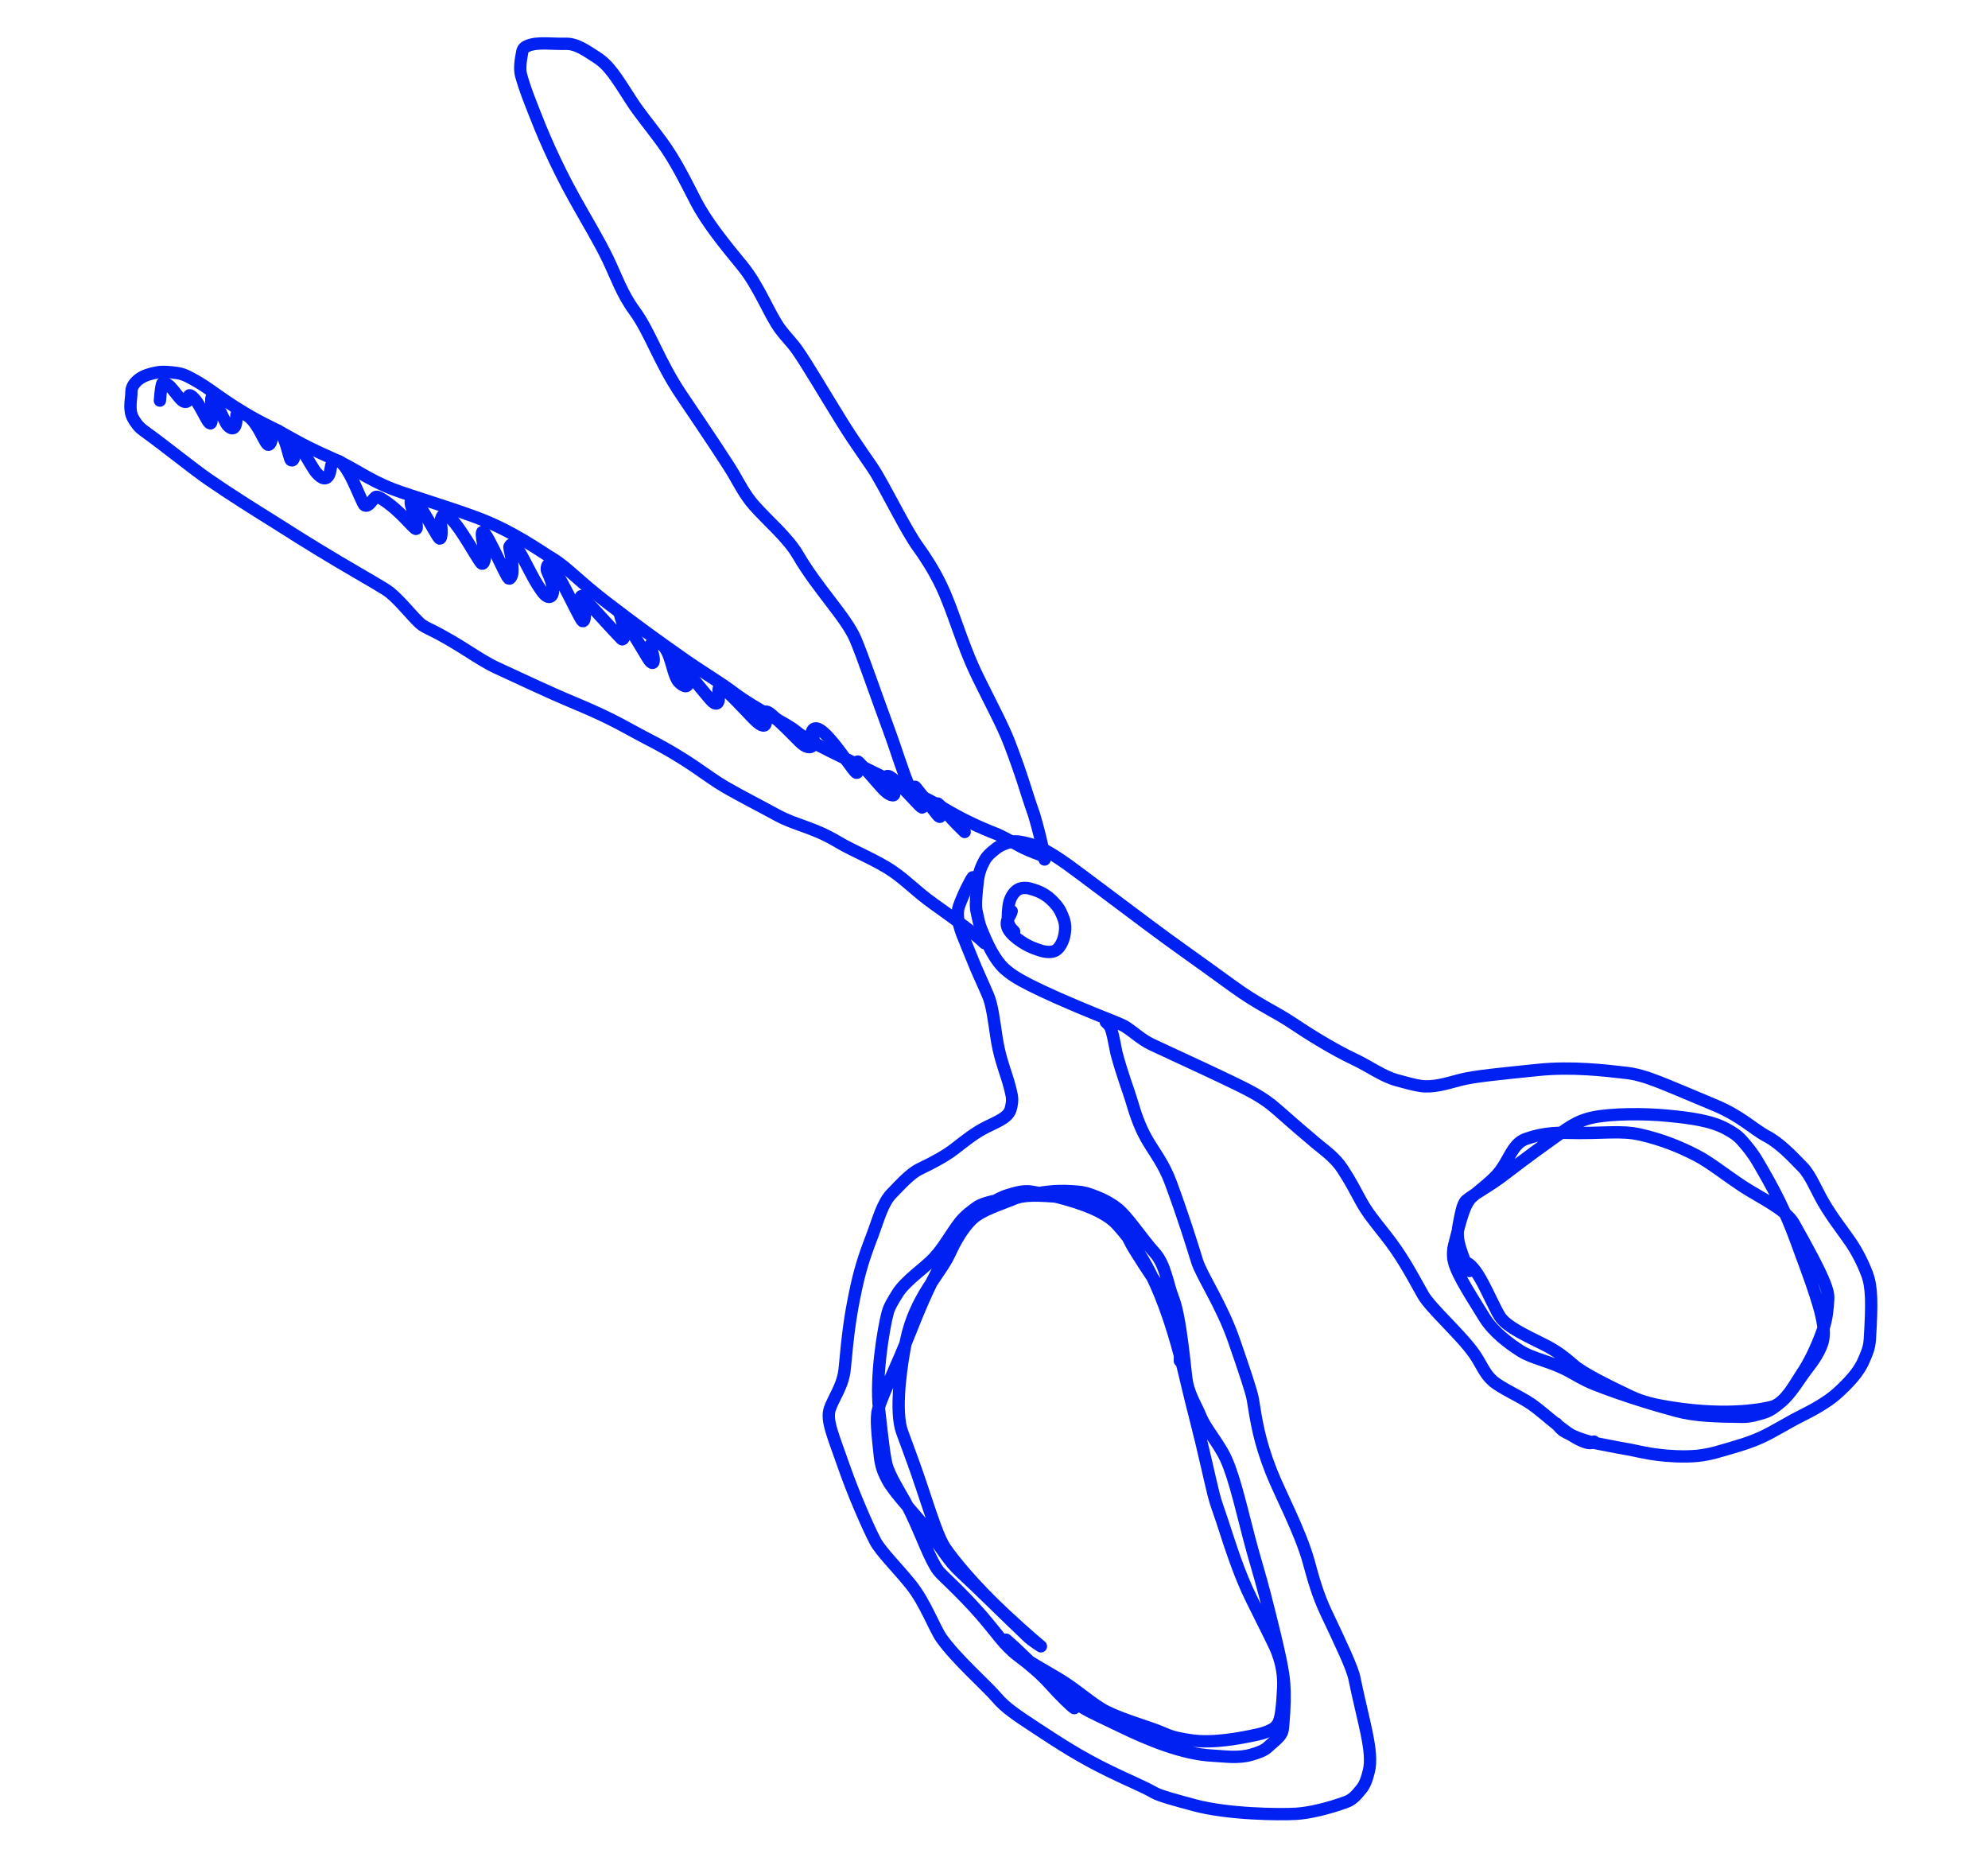 <?xml version="1.0" encoding="UTF-8"?> <svg xmlns="http://www.w3.org/2000/svg" width="242" height="228" viewBox="0 0 242 228" fill="none"><path d="M194.032 175.456C194.027 175.501 194.023 175.546 193.88 175.591C193.737 175.636 193.456 175.68 193.107 175.573C190.886 174.896 188.219 172.149 186.454 170.928C184.999 169.92 182.783 169.001 181.703 168.059C180.714 167.196 180.28 165.951 179.497 164.826C177.845 162.453 174.143 159.228 173.221 157.589C171.671 154.836 170.671 152.875 168.588 150.242C167.298 148.61 166.407 147.534 165.653 146.142C164.942 144.829 164.411 143.786 163.457 142.32C162.505 140.856 161.287 140.054 160.159 139.105C158.582 137.779 156.932 136.356 155.513 135.093C153.709 133.489 152.141 132.733 148.863 131.167C146.069 129.832 142.174 128.065 140.192 127.124C138.955 126.536 137.99 125.596 136.984 124.958C136.383 124.577 134.535 123.946 131.155 122.516C123.858 119.431 123.097 118.568 122.592 118.178C121.067 117.001 120.091 114.643 119.439 113.056C119.18 112.427 119.042 111.685 118.865 110.857C118.722 110.182 118.837 108.884 119.031 107.209C119.156 106.122 119.498 105.375 119.858 104.711C120.164 104.147 120.694 103.711 121.258 103.272C121.789 102.86 122.422 102.634 123.041 102.47C123.649 102.31 124.354 102.465 125.19 102.672C127.214 103.172 129.504 104.871 131.709 106.524C133.696 108.013 135.566 109.406 139.861 112.632C142.852 114.879 146.112 117.136 150.102 120.048C153.052 122.201 155.396 123.233 157.052 124.343C159.365 125.893 162.306 127.721 164.841 128.915C166.805 129.839 168.262 130.99 170.092 131.491C171.2 131.794 172.137 132.051 172.885 132.165C174.415 132.397 175.97 131.911 177.74 131.437C179.421 130.986 182.943 130.665 187.186 130.224C191.321 129.794 195.425 130.285 197.955 130.58C200.398 130.865 202.419 131.888 208.714 134.501C211.945 135.843 213.457 137.447 215.047 138.287C216.664 139.142 218.062 140.631 219.473 142.086C220.403 143.046 221.069 144.79 221.968 146.339C223.087 148.267 224.376 149.842 225.308 151.222C226.01 152.263 226.723 153.59 227.279 155.072C227.869 156.642 227.883 158.605 227.62 162.989C227.551 164.144 227.204 164.789 226.885 165.55C226.255 167.059 224.98 168.348 223.731 169.501C222.487 170.649 220.664 171.633 219.202 172.362C217.572 173.173 215.957 174.229 214.384 174.946C212.851 175.644 211.451 176.013 209.906 176.473C208.444 176.909 207.187 177.245 205.282 177.261C201.604 177.292 199.515 176.62 198.202 176.4C196.809 176.166 195.357 175.859 193.968 175.595C192.522 175.213 191.324 174.768 190.277 174.129C190.039 173.945 189.831 173.743 189.47 173.271" stroke="#0021F2" stroke-width="1.5" stroke-linecap="round" stroke-linejoin="round"></path><path d="M118.412 106.775C118.199 107 117.278 108.771 116.723 110.324C116.598 110.676 116.585 111.136 116.602 111.526C116.666 112.947 117.454 114.423 118.336 116.675C118.919 118.165 119.718 119.819 120.311 121.239C120.778 122.36 121.012 124.317 121.301 126.227C121.614 128.306 122.117 129.714 122.563 131.081C122.825 131.886 123.019 132.652 123.147 133.275C123.276 133.901 123.171 134.518 123.008 135.048C122.666 136.156 121.011 136.65 119.652 137.394C118.421 138.068 117.32 138.966 116.223 139.812C115.129 140.657 113.717 141.436 111.965 142.273C110.805 142.826 109.615 144.183 108.574 145.237C107.42 146.406 106.928 148.414 106.253 150.193C105.528 152.104 104.847 153.865 104.231 156.71C103.419 160.463 103.209 162.581 102.825 166.59C102.625 168.684 101.456 170.141 101.012 171.488C100.555 172.879 101.406 174.694 102.743 178.538C103.874 181.79 105.698 185.973 106.556 187.587C107.233 188.862 109.213 190.784 110.907 192.896C112.642 195.06 113.775 198.229 114.624 199.416C116.464 201.992 120.106 205.162 121.357 206.641C122.375 207.844 123.727 208.751 126.188 210.366C129.228 212.361 131.5 213.837 135.02 215.558C137.632 216.835 138.904 217.294 140.546 218.208C141.23 218.588 143.034 219.077 145.395 219.713C149.483 220.815 155.608 220.87 157.749 220.759C159.349 220.677 161.782 220.089 163.912 219.303C164.733 219.001 165.241 218.309 165.698 217.769C166.155 217.23 166.405 216.491 166.633 215.553C167.209 213.187 165.96 209.58 164.878 204.282C164.609 202.966 163.295 200.216 161.428 196.267C160.396 194.085 159.874 192.147 159.301 190.06C158.309 186.445 155.747 181.642 154.745 179.084C153.278 175.339 152.944 173.023 152.51 170.323C152.371 169.455 151.504 166.881 150.213 163.143C148.733 158.857 146.262 155.241 145.723 153.502C145.053 151.338 144.034 148.053 142.52 143.95C141.672 141.651 140.511 140.228 139.629 138.702C138.668 137.039 138.154 135.367 137.7 133.838C137.32 132.554 136.63 130.881 135.892 128.106C135.571 126.429 135.396 125.578 135.185 125.062C135.051 124.818 134.862 124.609 134.614 124.389" stroke="#0021F2" stroke-width="1.5" stroke-linecap="round" stroke-linejoin="round"></path><path d="M119.836 114.786C119.488 114.451 118.373 113.369 113.68 110.041C111.566 108.541 110.485 107.303 108.692 106.066C106.705 104.695 103.794 103.551 102.026 102.485C99.001 100.66 96.869 100.465 94.543 99.184C92.743 98.192 90.357 96.99 88.324 95.818C85.84 94.386 84.192 92.684 78.727 89.881C76.428 88.702 74.877 87.626 70.136 85.647C66.144 83.98 63.092 82.476 60.579 81.338C58.183 80.254 55.987 78.372 52.235 76.55C51.464 76.176 51.242 75.988 50.997 75.749C49.816 74.594 48.797 73.227 47.475 72.127C46.873 71.626 44.81 70.496 41.215 68.368C37.25 66.022 34.587 64.275 33.356 63.511C31.124 62.125 27.988 60.158 25.34 58.327C23.462 57.027 20.249 54.409 17.48 52.409C16.883 51.977 16.508 51.458 16.2 50.905C15.62 49.863 16.004 48.586 15.999 47.697C15.997 47.301 16.134 47.023 16.313 46.764C16.491 46.505 16.741 46.275 17.019 46.08C17.57 45.696 18.285 45.487 19.056 45.339C19.827 45.19 20.74 45.28 21.675 45.422C22.492 45.546 23.321 46.055 24.198 46.562C25.977 47.593 28.242 49.673 32.958 51.979C35.202 53.077 36.278 53.97 40.47 55.795C43.092 56.937 44.818 58.399 47.925 59.573C50.195 60.429 53.919 61.486 57.889 62.941C62.292 64.555 65.525 66.923 67.297 68.002C69.059 69.075 70.423 70.698 73.918 73.376C77.442 76.076 79.972 77.919 83.32 80.261C85.472 81.767 87.624 83.034 89.16 84.194C92.166 86.466 95.684 87.984 96.863 88.978C98.55 90.401 102.849 92.253 106.57 94.107C110.323 95.977 112.808 97.146 114.999 98.449C117.005 99.641 118.908 100.569 121.509 101.586C122.492 102.049 123.294 102.515 124.272 103.051C124.839 103.337 125.549 103.652 126.592 104.033" stroke="#0021F2" stroke-width="1.5" stroke-linecap="round" stroke-linejoin="round"></path><path d="M111.474 96.681C111.472 96.7 111.47 96.719 111.327 96.588C111.183 96.456 110.898 96.173 110.623 95.583C109.96 94.157 109.214 91.578 108.124 88.622C106.419 84.001 104.976 79.745 104.128 77.774C102.978 75.103 99.567 71.716 97.145 67.568C95.885 65.411 93.509 63.456 91.788 61.509C90.703 60.28 89.972 58.827 89.283 57.652C88.587 56.463 86.214 52.891 82.972 48.1C80.222 44.036 79.159 40.43 77.199 37.776C75.716 35.768 74.985 33.579 74.009 31.554C72.88 29.212 71.448 26.883 69.924 24.146C67.458 19.716 65.808 15.682 65.073 13.773C64.482 12.237 63.992 11.125 63.443 9.196C63.219 8.41 63.365 7.378 63.581 6.286C63.669 5.843 63.965 5.692 64.25 5.571C65.416 5.079 67.273 5.378 68.85 5.332C70.23 5.292 71.412 6.216 72.556 6.933C74.142 7.926 74.963 9.314 76.875 12.288C77.822 13.76 79.045 15.207 80.495 17.173C82.279 19.59 83.528 22.24 84.74 24.566C86.072 27.121 88.306 29.856 90.328 32.313C92.457 34.9 93.643 38.303 95.029 40.135C95.722 41.05 96.414 41.7 97.084 42.66C98.266 44.355 100.081 47.465 102.374 51.173C104.356 54.377 105.963 56.439 106.7 57.694C108.279 60.382 110.434 64.781 111.774 66.598C112.544 67.643 113.687 69.403 114.562 71.233C116.105 74.46 117.059 78.373 119.054 82.445C120.629 85.659 122.079 88.337 122.876 90.421C124.561 94.825 124.858 96.301 125.878 99.152C126.418 100.97 126.778 102.544 127.053 103.742C127.098 104.027 127.118 104.301 127.159 104.612" stroke="#0021F2" stroke-width="1.5" stroke-linecap="round" stroke-linejoin="round"></path><path d="M123.154 110.903C123.138 111.065 122.951 111.395 122.667 111.907C122.528 112.158 122.534 112.451 122.594 112.72C122.654 112.988 122.801 113.238 123.021 113.5C123.489 114.059 124.117 114.492 124.735 114.867C125.379 115.258 126.076 115.51 126.724 115.712C127.048 115.813 127.377 115.861 127.686 115.864C127.995 115.868 128.277 115.814 128.519 115.668C128.76 115.522 128.953 115.287 129.12 115.009C129.287 114.731 129.423 114.418 129.519 114.036C129.616 113.655 129.67 113.215 129.664 112.841C129.653 112.166 129.392 111.56 129.113 110.973C128.848 110.414 128.439 109.97 128.021 109.558C127.082 108.634 126.025 108.336 125.417 108.161C125.089 108.066 124.699 108.039 124.365 108.101C124.03 108.163 123.757 108.335 123.524 108.583C123.291 108.831 123.106 109.149 122.982 109.456C122.75 110.029 122.703 110.845 122.676 111.755C122.689 112.159 122.754 112.446 122.893 112.7C123.031 112.953 123.24 113.164 123.455 113.382" stroke="#0021F2" stroke-width="1.5" stroke-linecap="round" stroke-linejoin="round"></path><path d="M19.467 48.757C19.496 48.46 19.558 47.35 19.735 46.706C19.802 46.459 20.272 46.607 20.734 47.076C21.196 47.544 21.749 48.39 22.162 48.733C22.575 49.076 22.831 48.892 22.92 48.652C23.008 48.413 22.922 48.123 23.073 48.111C23.224 48.099 23.614 48.373 24.081 49.09C24.548 49.808 25.079 50.96 25.39 51.366C25.702 51.772 25.778 51.397 25.779 50.683C25.779 49.968 25.702 48.926 25.722 48.553C25.781 47.432 27.218 51.218 27.704 51.778C27.934 52.042 28.215 52.195 28.414 52.099C28.613 52.003 28.744 51.635 28.769 51.246C28.794 50.857 28.711 50.458 28.841 50.415C30.875 49.746 32.088 53.853 32.602 54.12C32.811 54.229 33.029 53.825 33.066 53.429C33.102 53.033 32.978 52.541 33.056 52.488C34.625 51.414 35.122 55.904 35.438 56.014C36.039 56.224 35.666 54.642 35.744 54.305C36.057 52.95 37.809 56.756 38.529 57.559C38.86 57.929 39.18 58.174 39.443 58.212C39.705 58.25 39.914 58.061 40.036 57.825C40.282 57.346 40.22 56.743 40.406 56.467C41.813 54.376 43.94 61.259 44.394 61.505C44.861 61.758 45.304 60.855 45.68 60.521C45.856 60.364 46.209 60.556 46.562 60.779C48.737 62.155 50.263 64.269 50.621 64.373C50.76 64.414 50.771 64.012 50.657 63.538C50.384 62.401 49.968 61.474 49.992 61.144C50.147 59.068 53.154 65.433 53.523 65.546C53.688 65.596 53.748 65.099 53.754 64.767C53.765 64.143 53.601 63.527 53.693 63.15C54.311 60.632 58.193 68.397 58.648 68.598C58.831 68.679 58.985 68.334 59.014 67.956C59.08 67.081 58.717 65.942 58.665 65.198C58.503 62.839 61.462 70.031 61.916 70.399C62.094 70.542 62.373 70.131 62.385 69.509C62.416 67.94 61.93 66.705 62.026 66.516C62.773 65.043 64.352 69.965 66.117 72.161C66.446 72.57 66.764 72.718 66.986 72.629C67.209 72.539 67.367 72.174 67.305 71.663C67.158 70.468 66.552 69.549 66.557 69.328C66.63 66.342 70.44 75.281 70.909 75.59C71.078 75.701 71.248 75.278 71.167 74.621C71.086 73.964 70.784 72.973 70.743 72.568C70.716 72.307 73.508 75.532 75.673 77.775C75.857 77.965 76.129 77.43 76.023 76.752C75.918 76.073 75.514 75.081 75.463 74.757C75.423 74.504 77.122 77.179 78.839 80.069C79.403 81.019 79.655 80.736 79.567 80.111C79.48 79.486 79.125 78.48 79.222 78.439C81.701 77.402 81.603 81.892 82.619 82.99C82.882 83.274 83.231 83.512 83.465 83.516C83.698 83.519 83.828 83.26 83.711 82.822C83.415 81.714 82.721 80.891 82.658 80.645C82.552 80.231 84.497 82.854 86.502 85.169C87.171 85.941 87.458 85.607 87.496 85.143C87.534 84.679 87.398 84.022 87.504 83.768C87.611 83.515 87.965 83.686 88.604 84.287C90.247 85.831 91.493 87.327 92.232 87.945C92.564 88.223 92.865 88.362 93.037 88.295C93.209 88.227 93.256 87.932 93.219 87.588C93.181 87.243 93.057 86.859 93.132 86.694C93.208 86.528 93.486 86.592 94.026 87.072C96.614 89.375 97.198 90.275 97.886 90.718C98.197 90.918 98.486 90.988 98.713 90.898C98.941 90.808 99.111 90.535 99.066 90.15C99.022 89.765 98.757 89.276 98.786 89.173C99.481 86.684 103.694 93.805 104.245 94.05C104.448 94.14 104.558 93.625 104.524 93.262C104.491 92.898 104.325 92.564 104.487 92.725C106.278 94.517 107.266 95.945 107.994 96.492C108.326 96.742 108.651 96.851 108.786 96.775C108.921 96.699 108.874 96.413 108.634 95.999C108.394 95.586 107.964 95.053 107.933 94.906C107.507 92.873 111.868 98.17 112.23 98.284C112.364 98.326 112.355 97.912 112.144 97.364C111.933 96.817 111.508 96.04 111.396 95.76C111.356 95.66 112.666 97.32 114.097 99.169C114.518 99.714 114.575 99.254 114.453 98.805C114.331 98.355 114.093 97.878 114.125 97.802C114.157 97.726 114.466 98.065 114.96 98.641C115.454 99.216 116.124 100.017 117.429 101.262" stroke="#0021F2" stroke-width="1.5" stroke-linecap="round" stroke-linejoin="round"></path><path d="M130.773 207.901C130.448 207.705 129.108 206.423 127.755 204.912C126.728 203.764 125.342 202.582 123.974 201.564C122.281 200.305 121.377 198.811 119.531 196.677C116.928 193.668 114.648 191.758 114.218 191.17C113.152 189.711 112.246 186.955 110.873 184.107C109.876 182.04 108.782 180.571 108.069 178.758C107.672 177.748 107.403 175.022 107.013 171.574C106.557 167.543 107.551 161.696 108.05 159.792C108.26 158.991 108.785 158.191 109.247 157.439C110.205 155.881 112.578 154.314 113.657 153.151C115.006 151.697 115.821 150.037 116.885 148.709C117.501 147.942 118.261 147.405 118.84 146.972C119.983 146.117 123.109 145.829 125.372 145.398C127.531 144.988 128.855 144.834 131.222 145.043C132.16 145.126 132.868 145.411 133.672 145.737C134.705 146.156 135.507 146.679 136.001 147.07C137.314 148.108 138.81 150.519 140.605 152.524C141.863 153.931 142.156 156.381 142.788 157.966C143.57 159.923 144.021 164.293 144.397 167.648C144.619 169.632 145.626 171.068 146.134 172.351C146.641 173.63 147.815 174.997 148.82 176.746C150.019 178.831 150.823 182.439 152.08 187.286C152.69 189.637 153.367 191.735 153.965 194.067C155.992 201.964 156.232 203.663 156.321 204.897C156.417 206.237 156.416 207.514 156.181 210.239C156.128 210.849 155.931 211.109 155.736 211.339C155.344 211.8 154.815 212.187 154.336 212.638C153.859 213.089 153.124 213.331 152.33 213.564C150.707 214.04 149.045 213.753 147.549 213.676C144.012 213.494 139.902 211.83 136.257 210.052C134.292 209.094 132.768 208.429 131.818 207.84C128.84 205.994 124.805 201.554 122.538 199.613C122.311 199.419 122.442 199.762 122.645 200.05C123.42 201.146 124.886 202.002 128.77 204.263C130.948 205.531 133.038 207.506 134.702 208.322C137.048 209.473 140.014 210.203 141.757 211C142.8 211.476 143.903 211.65 144.94 211.808C147.616 212.215 150.951 211.571 153.062 211.113C153.779 210.958 154.383 210.741 154.904 210.451C155.172 210.301 155.387 210.058 155.564 209.785C155.922 209.231 156.099 207.702 156.204 205.402C156.305 203.207 155.715 201.742 155.465 201.027C155.241 200.386 154.118 198.207 152.349 194.627C150.827 191.544 149.781 188.193 148.827 185.275C148.334 183.77 148.032 183.062 147.745 181.926C147.224 179.861 146.508 176.419 145.519 172.606C144.757 169.668 144.304 167.551 143.764 165.469C142.438 160.35 141.059 156.826 139.62 154.153C138.362 151.817 136.81 149.94 135.981 149.044C135.388 148.403 134.795 148.023 134.113 147.641C131.849 146.373 128.071 145.447 125.589 145.038C124.527 144.864 123.574 145.201 122.772 145.432C121.238 145.874 119.901 146.933 118.552 148.085C116.879 149.514 115.693 151.676 114.996 153.067C114.15 154.756 113.232 155.956 110.884 161.907C109.075 166.491 107.478 169.594 106.891 171.571C106.587 172.596 106.841 174.755 107.109 177.237C107.26 178.641 107.659 179.414 108.029 180.121C108.843 181.675 111.283 184.142 113.01 186.348C114.773 188.601 115.415 189.944 116.923 191.334C119.167 193.402 122.251 196.481 125.095 199.186C125.683 199.746 126.485 200.214 126.71 200.374C126.803 200.441 125.13 199.087 122.349 196.499C118.486 192.903 116.018 189.804 115.08 188.445C114.262 187.259 113.457 184.746 112.184 180.921C110.84 176.885 109.821 174.47 109.652 173.758C108.968 170.877 109.791 165.701 110.277 163.27C111.342 157.932 114.49 155.037 115.588 152.607C116.792 149.942 117.932 148.747 118.404 148.316C119.584 147.239 121.932 146.541 123.402 145.92C124.648 145.393 126.301 145.451 129.394 145.706C131.574 145.885 133.819 147.223 135.485 148.216C136.672 148.923 137.205 150.638 138.099 152.083C139.711 154.686 140.619 155.948 141.713 157.545C142.835 160.41 143.434 162.888 143.625 164.529C143.641 164.904 143.634 165.266 143.627 165.64" stroke="#0021F2" stroke-width="1.5" stroke-linecap="round" stroke-linejoin="round"></path><path d="M178.295 154.012C178.19 153.809 178.084 153.607 178.148 153.605C179.739 153.558 181.412 158.352 182.561 160.192C183.276 161.337 185.227 162.312 187.873 163.61C189.484 164.401 190.509 165.226 191.59 166.166C192.707 167.139 195.703 168.629 198.471 169.939C200.081 170.7 201.639 171.014 203.409 171.295C210.699 172.453 215.007 171.396 215.675 171.23C216 171.149 216.273 170.995 216.533 170.814C217.752 169.963 218.606 168.266 219.32 167.214C220.159 165.979 221.1 164.149 221.944 161.75C222.407 160.434 222.488 159.126 222.547 158.14C222.59 157.425 222.362 156.838 222.14 156.233C221.596 154.747 219.851 151.538 218.344 148.876C217.386 147.186 214.185 145.731 212.159 144.399C210.144 143.075 208.166 141.486 206.553 140.649C204.499 139.584 202.356 138.71 199.708 138.101C197.222 137.53 195.146 138.006 190.689 137.878C188.087 137.803 186.397 138.39 185.694 138.641C185.354 138.762 185.082 138.956 184.849 139.163C183.951 139.96 183.508 141.366 182.573 142.574C181.646 143.773 180.186 144.772 179.137 145.73C178.105 146.672 177.572 149.507 177.009 151.562C176.897 151.974 176.87 152.503 176.891 152.926C176.966 154.453 178.439 156.708 180.681 160.335C181.791 162.132 183.735 163.558 185.088 164.421C186.414 165.267 188.237 165.59 190.208 166.503C191.548 167.123 192.523 167.866 194.149 168.506C197.602 169.865 201.464 171.023 204.041 171.721C206.382 172.356 208.956 172.405 212.063 172.444C213.066 172.457 213.926 172.184 214.778 171.92C215.477 171.703 216.077 171.241 216.741 170.69C218.118 169.544 218.912 167.957 220.213 166.3C221.173 165.077 221.662 164.015 221.856 163.389C221.966 163.032 221.995 162.567 222 162.187C222.03 159.942 220.265 155.447 218.703 151.168C217.366 147.504 216.143 145.096 214.004 141.443C213.344 140.314 212.682 139.521 212.019 138.775C211.479 138.166 210.83 137.769 210.136 137.395C208.272 136.391 205.854 136.077 203.055 135.799C200.065 135.502 196.149 135.556 194.014 135.982C191.843 136.416 190.736 137.386 188.83 138.737C185.964 140.767 183.773 142.486 182.713 143.273C181.166 144.423 179.438 145.332 178.514 146.09C178.032 146.484 177.845 147.677 177.565 149.114C177.44 149.757 177.418 150.236 177.488 150.772C177.557 151.308 177.738 151.89 177.931 152.462C178.125 153.034 178.327 153.579 178.86 154.697" stroke="#0021F2" stroke-width="1.5" stroke-linecap="round" stroke-linejoin="round"></path></svg> 